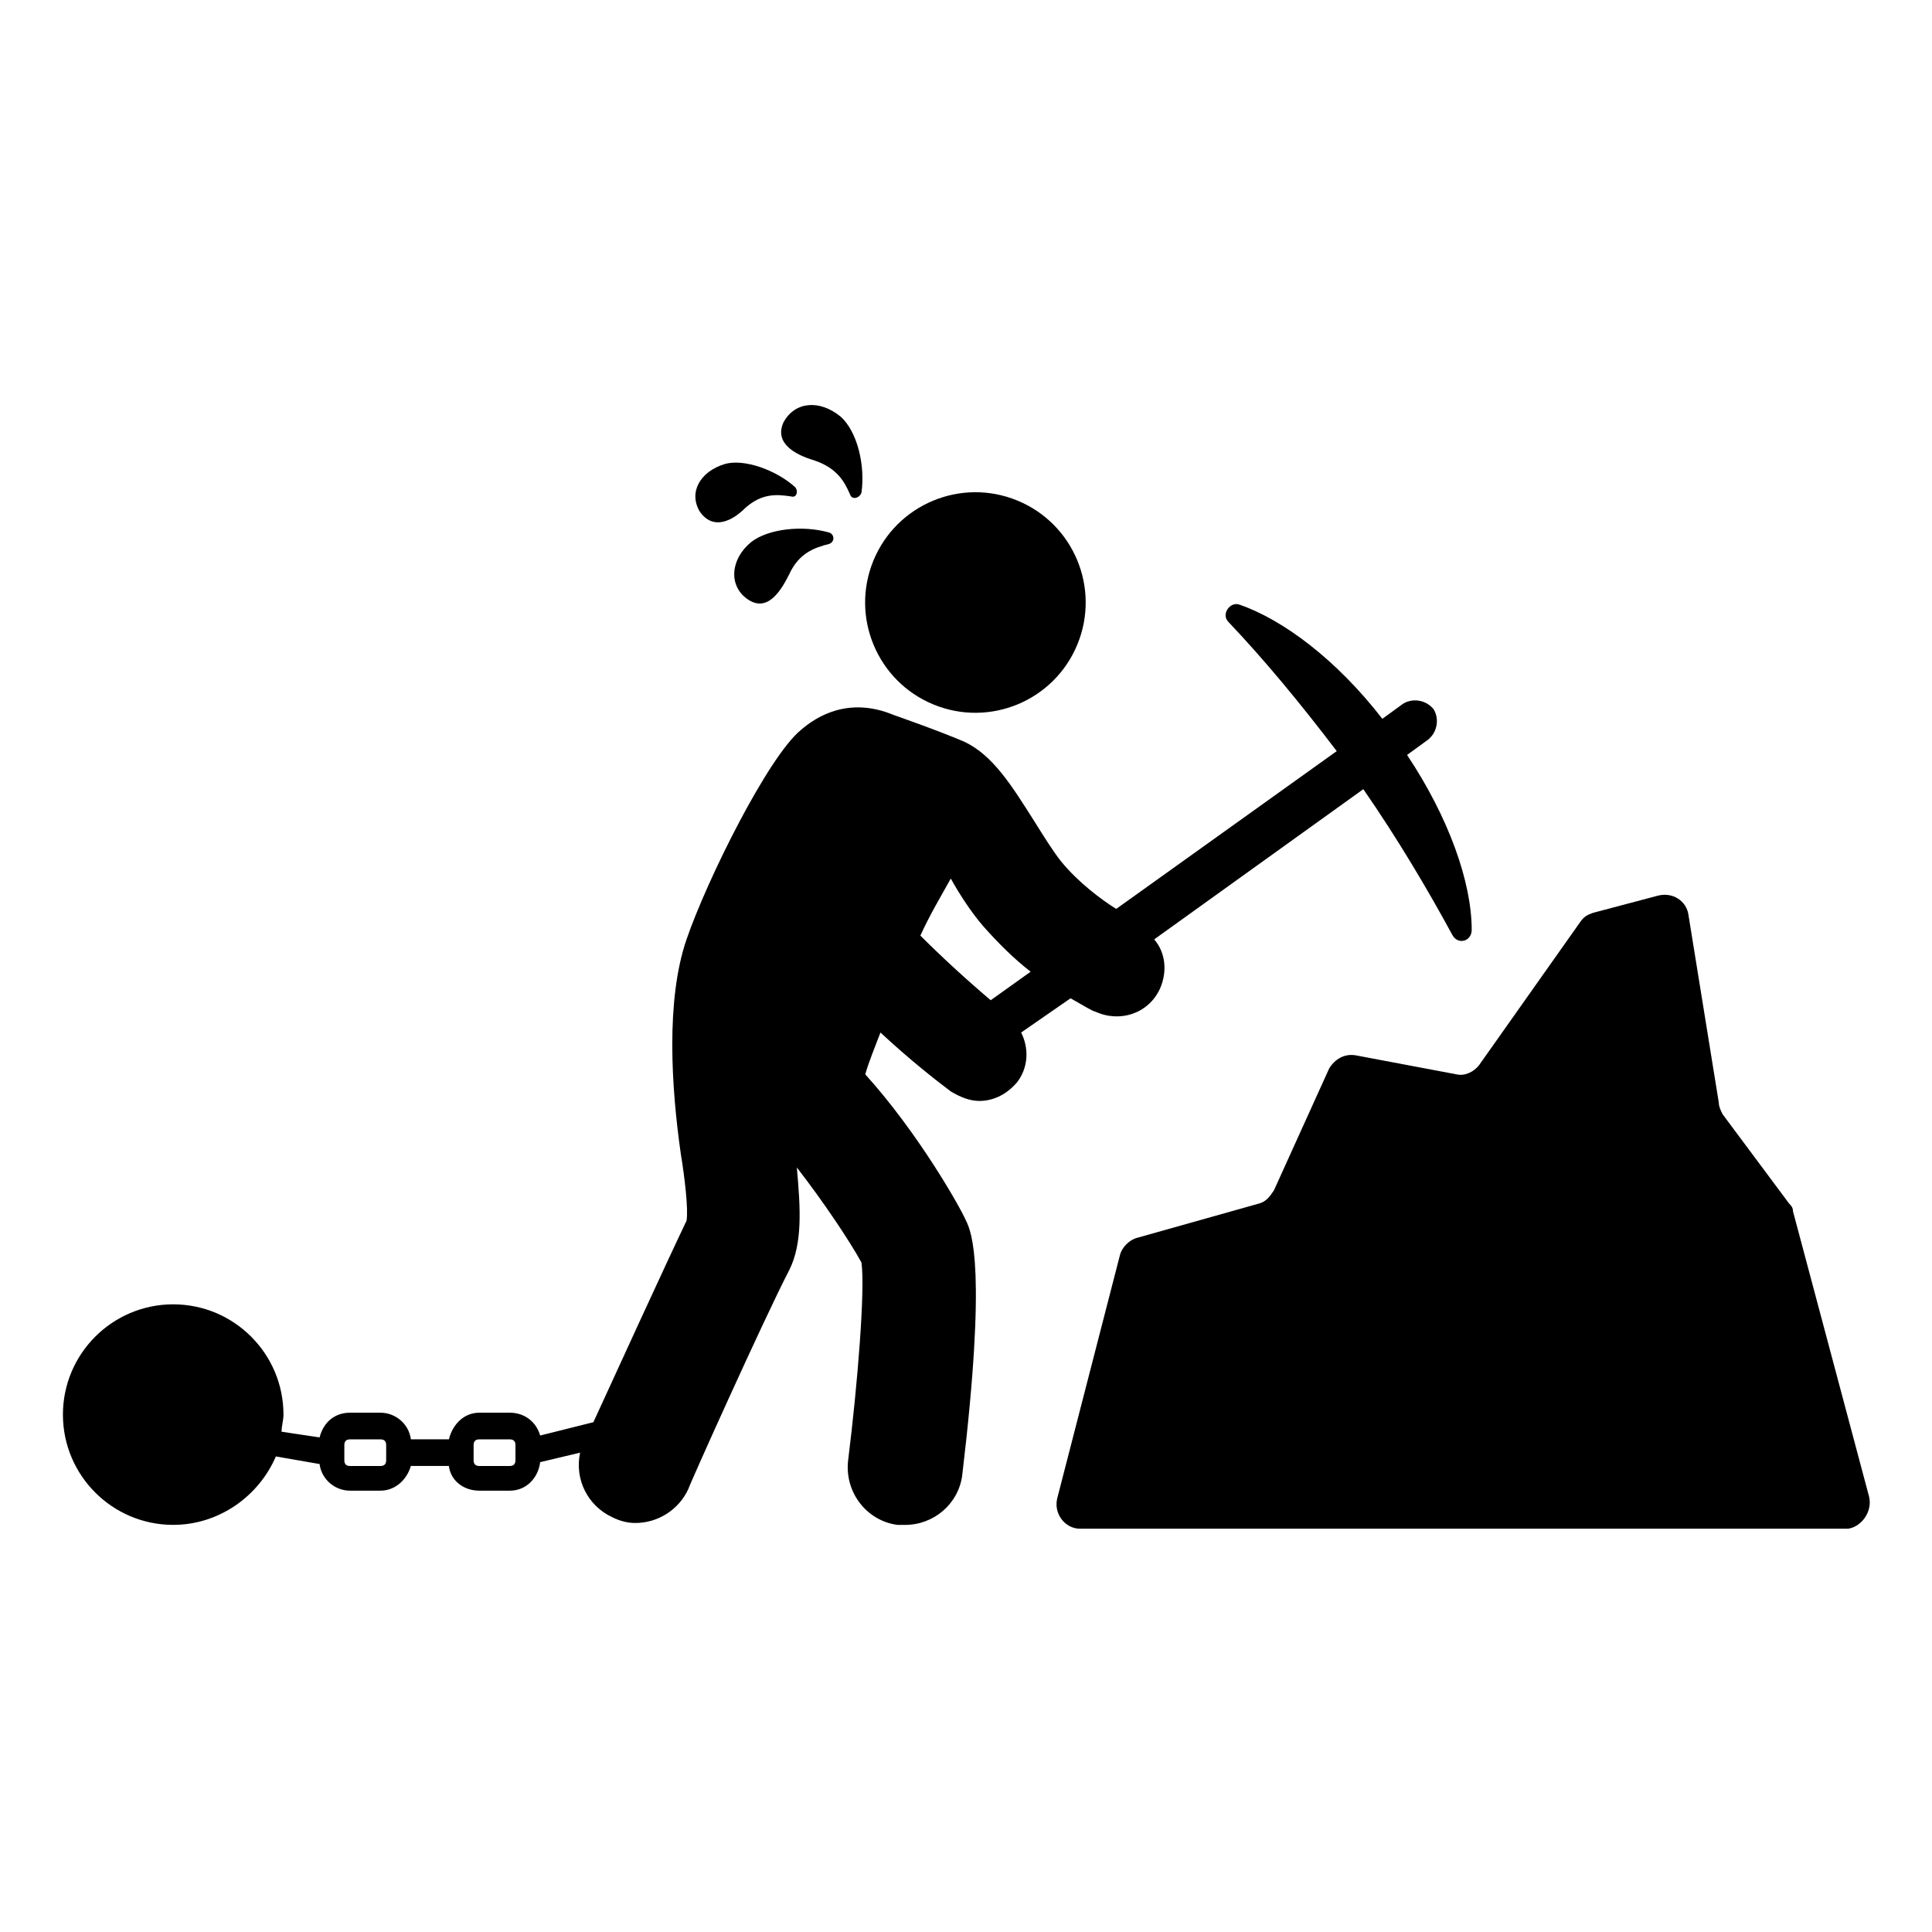 <?xml version="1.0" encoding="UTF-8"?>
<!-- Uploaded to: SVG Repo, www.svgrepo.com, Generator: SVG Repo Mixer Tools -->
<svg fill="#000000" width="800px" height="800px" version="1.1" viewBox="144 144 512 512" xmlns="http://www.w3.org/2000/svg">
 <g>
  <path d="m343.07 287.65c-5.543 4.535-6.047 11.586-1.008 15.113 5.039 3.527 8.566-1.512 11.082-6.551 2.519-5.543 6.551-7.055 10.578-8.062 1.512-0.504 1.512-2.519 0-3.023-7.047-2.012-16.117-1.004-20.652 2.523z"/>
  <path d="m359.7 265.98c6.047 2.016 8.062 5.543 9.574 9.07 0.504 1.512 2.519 1.008 3.023-0.504 1.008-7.055-1.008-16.121-5.543-20.152-5.543-4.535-12.09-4.031-15.113 1.512-2.523 5.539 3.019 8.562 8.059 10.074z"/>
  <path d="m341.55 278.58c4.535-4.031 8.566-3.527 12.09-3.023 1.512 0.504 2.016-1.512 1.008-2.519-5.039-4.535-13.602-7.559-18.641-6.047-6.551 2.016-9.574 7.559-6.551 12.594 3.531 5.039 8.57 2.519 12.094-1.004z"/>
  <path d="m413.61 276.65c14.926 6.137 22.047 23.215 15.906 38.137-6.137 14.926-23.215 22.047-38.137 15.91-14.926-6.141-22.047-23.215-15.91-38.141 6.141-14.926 23.215-22.047 38.141-15.906"/>
  <path d="m427.71 408.56c3.527 2.016 6.047 3.527 6.551 3.527 6.551 3.023 14.105 0.504 17.129-6.047 2.016-4.535 1.512-9.574-1.512-13.098l55.418-39.801c9.07 13.098 17.129 26.703 23.68 38.793 1.512 2.519 5.039 1.512 5.039-1.512 0-12.594-6.047-29.727-17.129-46.352l5.543-4.031c2.519-2.016 3.023-5.543 1.512-8.062-2.016-2.519-5.543-3.023-8.062-1.512l-5.543 4.031c-12.09-15.617-26.199-26.199-37.785-30.23-2.519-1.008-5.039 2.519-3.023 4.535 9.574 10.078 19.145 21.664 28.719 34.258l-58.441 41.816c-4.031-2.519-10.078-7.055-14.609-12.594-2.016-2.519-4.535-6.551-7.055-10.578-6.047-9.574-11.082-17.633-18.641-21.16-7.055-3.023-18.641-7.055-18.641-7.055-12.09-5.039-20.656 0.504-24.688 4.031-8.566 7.055-24.688 39.297-30.23 55.418s-4.031 39.297-1.512 56.93c1.008 6.047 2.016 14.609 1.512 17.633-5.543 11.586-19.145 41.312-24.688 53.402l-14.105 3.527c-1.008-3.527-4.031-6.047-8.062-6.047h-8.062c-4.031 0-7.055 3.023-8.062 7.055h-10.078c-0.504-4.031-4.031-7.055-8.062-7.055h-8.062c-4.031 0-7.055 2.519-8.062 6.551l-10.078-1.512c0-1.512 0.504-3.023 0.504-4.535 0-16.121-13.098-29.223-29.223-29.223-16.121 0-29.223 13.098-29.223 29.223 0 16.121 13.098 29.223 29.223 29.223 12.09 0 22.672-7.559 27.207-18.137l11.586 2.016c0.504 4.031 4.031 7.055 8.062 7.055h8.062c4.031 0 7.055-3.023 8.062-6.551h10.078c0.504 4.031 4.031 6.551 8.062 6.551l8.07 0.004c4.535 0 7.559-3.527 8.062-7.559l10.578-2.519c-1.512 7.055 2.016 14.105 8.566 17.129 2.016 1.008 4.031 1.512 6.047 1.512 6.047 0 11.586-3.527 14.105-9.07 0-0.504 20.152-45.344 26.703-57.938 3.527-7.055 3.023-16.121 2.016-27.207 7.055 9.07 14.105 19.648 17.129 25.191 1.004 7.055-1.012 32.246-3.531 52.398-1.008 8.566 5.039 16.121 13.098 17.129h2.016c7.559 0 14.105-5.543 15.113-13.098 6.551-54.914 2.523-64.488 1.012-67.512-1.512-3.527-12.594-23.176-26.703-38.793 1.008-3.527 2.519-7.055 4.031-11.082 7.559 7.055 14.609 12.594 18.641 15.617 2.519 1.512 5.039 2.519 7.559 2.519 4.031 0 7.559-2.016 10.078-5.039 3.023-4.031 3.023-9.07 1.008-13.098zm-181.37 122.43c0 1.008-0.504 1.512-1.512 1.512h-8.062c-1.008 0-1.512-0.504-1.512-1.512v-4.031c0-1.008 0.504-1.512 1.512-1.512h8.062c1.008 0 1.512 0.504 1.512 1.512zm34.258 0c0 1.008-0.504 1.512-1.512 1.512h-8.062c-1.008 0-1.512-0.504-1.512-1.512v-4.031c0-1.008 0.504-1.512 1.512-1.512h8.066c1.008 0 1.512 0.504 1.512 1.512zm125.95-121.92c-6.551-5.543-13.098-11.586-18.641-17.129 2.519-5.543 5.543-10.578 8.062-15.113 2.519 4.535 5.543 9.07 8.566 12.594 4.031 4.535 8.062 8.566 12.594 12.09z"/>
  <path d="m639.31 540.56-20.152-75.57c0-1.008-0.504-1.512-1.008-2.016l-17.633-23.68c-0.504-1.008-1.008-2.016-1.008-3.023l-8.062-49.879c-0.504-3.527-4.031-6.047-8.062-5.039l-17.129 4.535c-1.512 0.504-2.519 1.008-3.527 2.519l-26.699 37.785c-1.512 2.016-4.031 3.023-6.047 2.519l-26.703-5.039c-3.023-0.504-5.543 1.008-7.055 3.527l-14.609 32.242c-1.008 1.512-2.016 3.023-4.031 3.527l-32.242 9.07c-2.016 0.504-4.031 2.519-4.535 4.535l-16.625 64.488c-1.008 4.031 2.016 8.062 6.047 8.062h203.54c3.527-0.508 6.551-4.535 5.543-8.566z"/>
 </g>
</svg>